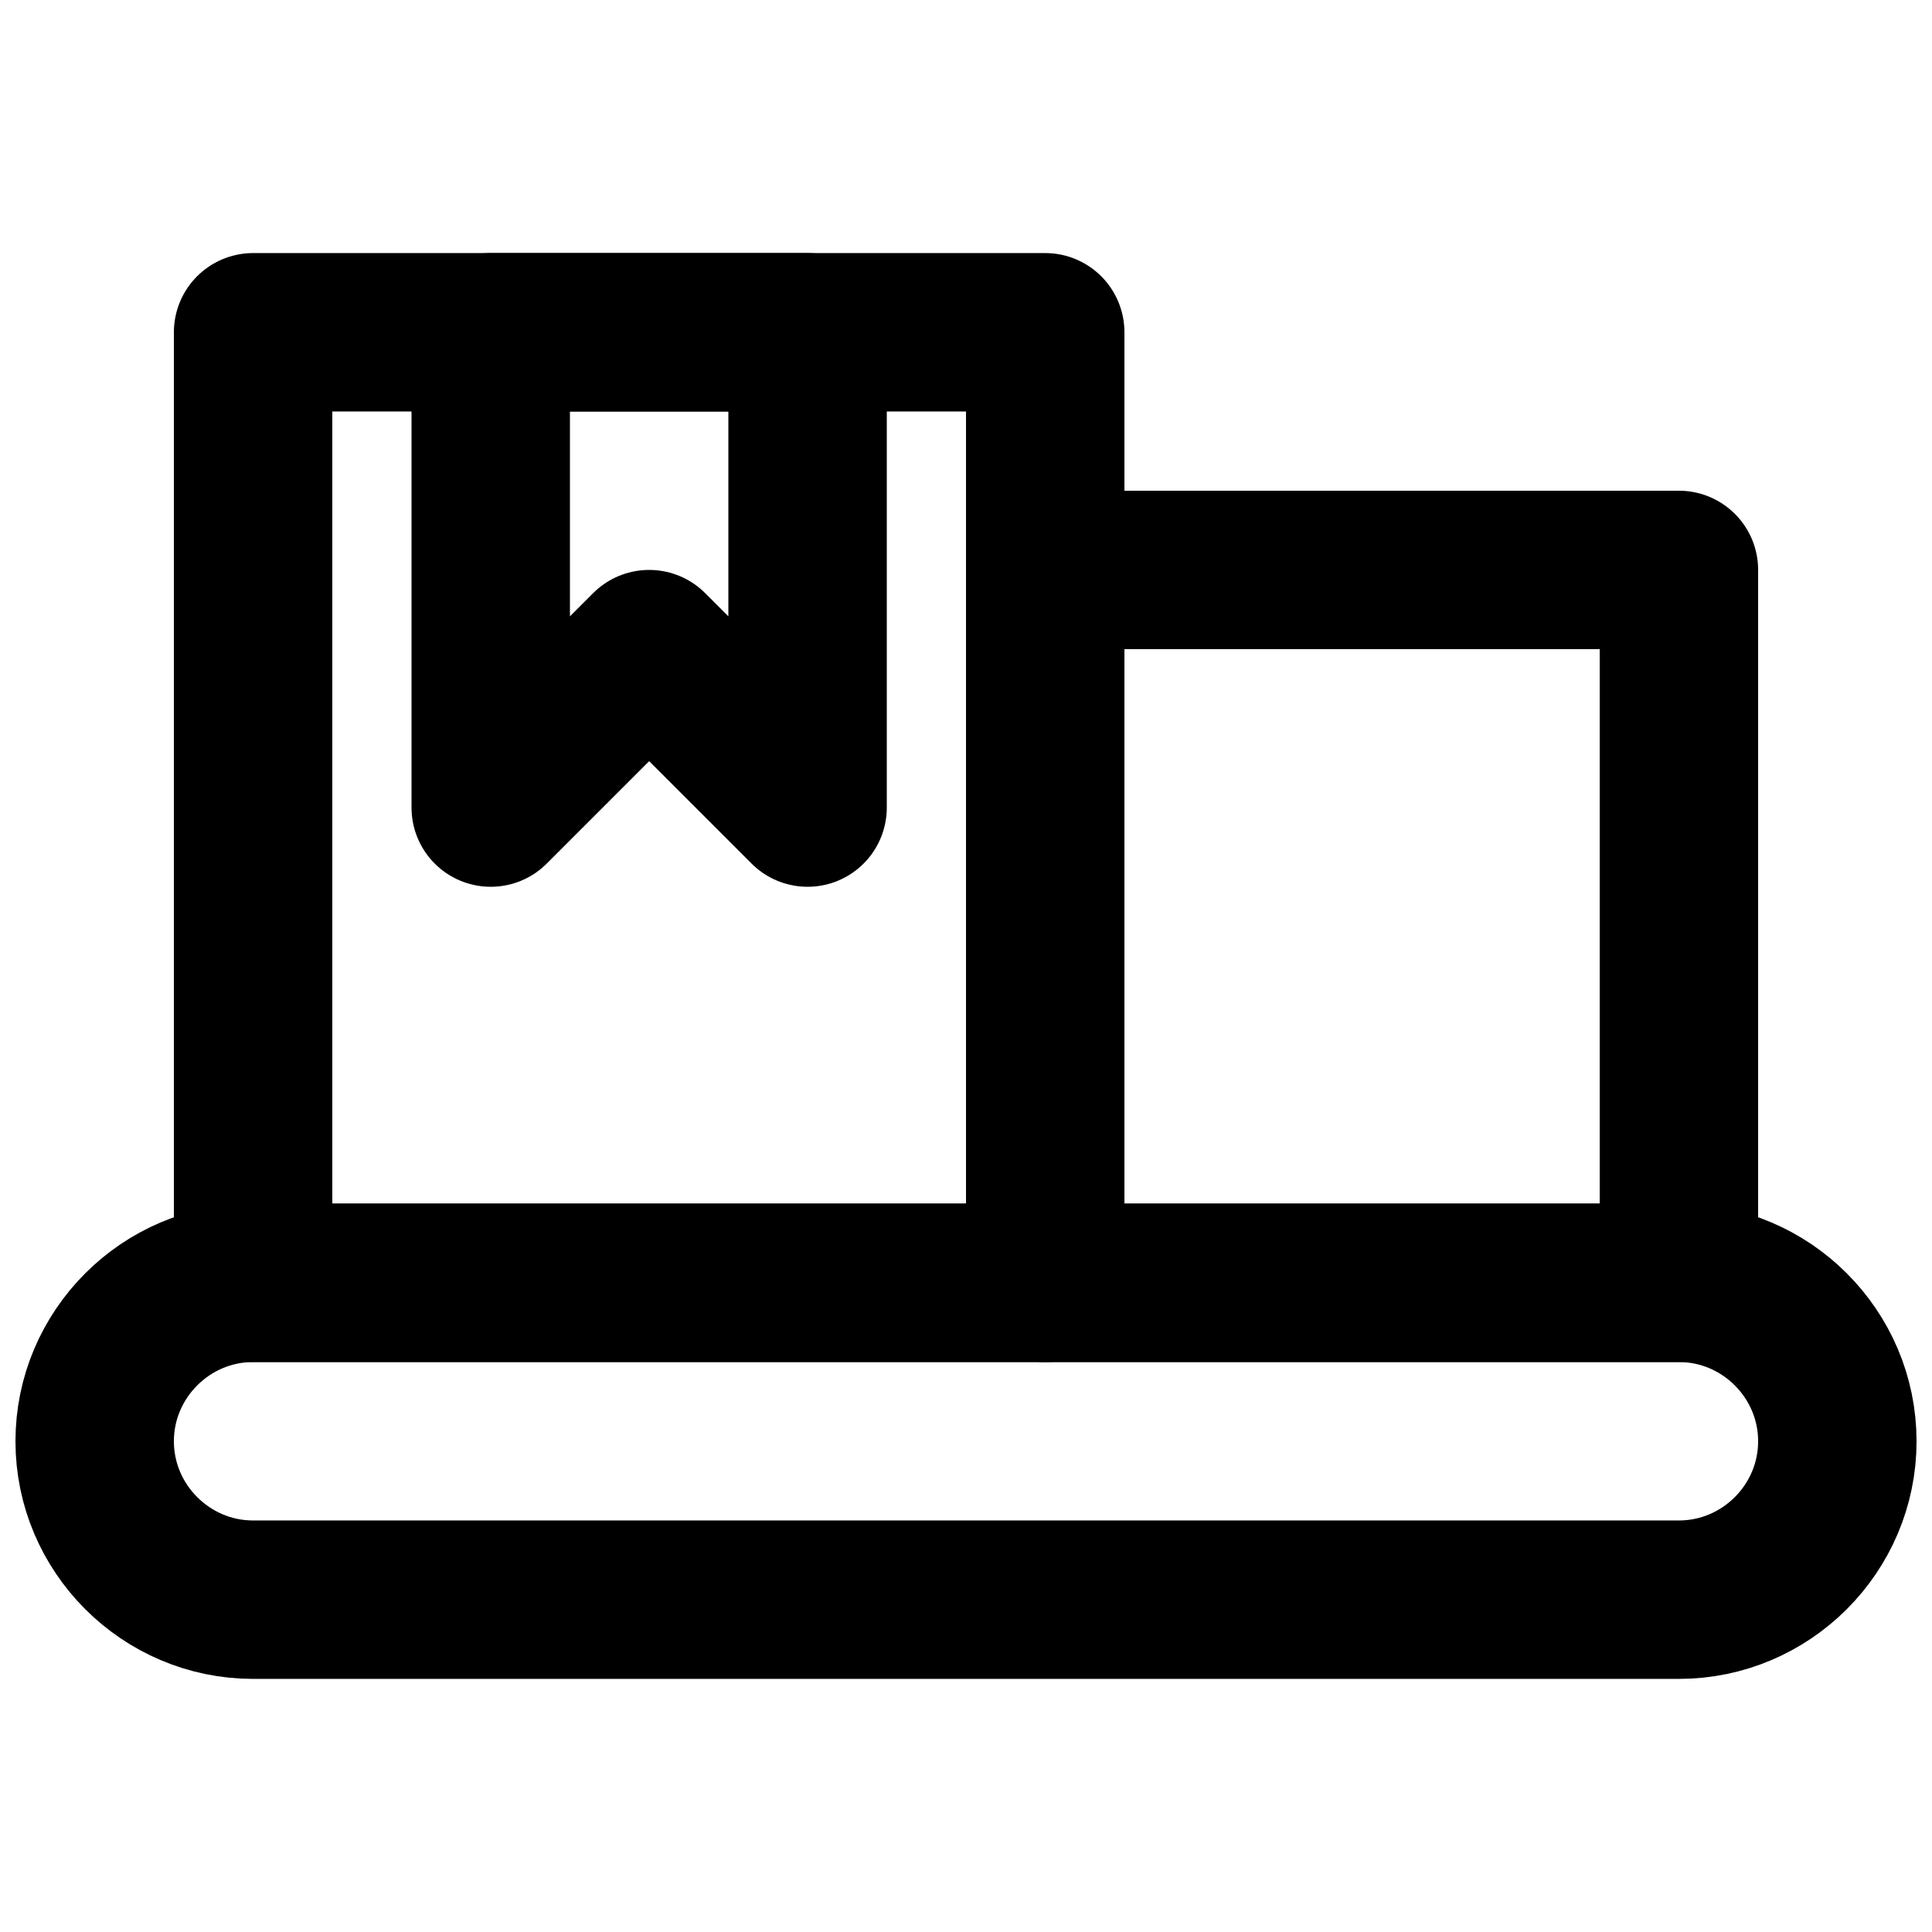 <?xml version="1.0" encoding="UTF-8"?>
<!-- Uploaded to: SVG Repo, www.svgrepo.com, Generator: SVG Repo Mixer Tools -->
<svg width="800px" height="800px" version="1.1" viewBox="144 144 512 512" xmlns="http://www.w3.org/2000/svg">
 <defs>
  <clipPath id="a">
   <path d="m148.09 462h503.81v127h-503.81z"/>
  </clipPath>
 </defs>
 <path transform="matrix(20.992 0 0 20.992 169.09 232.06)" d="m9 6-2-2-2 2v-6h4zm0 0" fill="none" stroke="#000000" stroke-linecap="round" stroke-linejoin="round" stroke-width="2"/>
 <g clip-path="url(#a)">
  <path transform="matrix(20.992 0 0 20.992 169.09 232.06)" d="m20 16h-18c-1.1 0-2-0.9-2-2 0-1.1 0.9-2 2-2h18c1.1 0 2 0.9 2 2 0 1.1-0.9 2-2 2zm0 0" fill="none" stroke="#000000" stroke-linecap="round" stroke-linejoin="round" stroke-width="2"/>
 </g>
 <path transform="matrix(20.992 0 0 20.992 169.09 232.06)" d="m2 12h10v-12h-10zm0 0" fill="none" stroke="#000000" stroke-linecap="round" stroke-linejoin="round" stroke-width="2"/>
 <path transform="matrix(20.992 0 0 20.992 169.09 232.06)" d="m12 12h8v-9h-8zm0 0" fill="none" stroke="#000000" stroke-linecap="round" stroke-linejoin="round" stroke-width="2"/>
</svg>